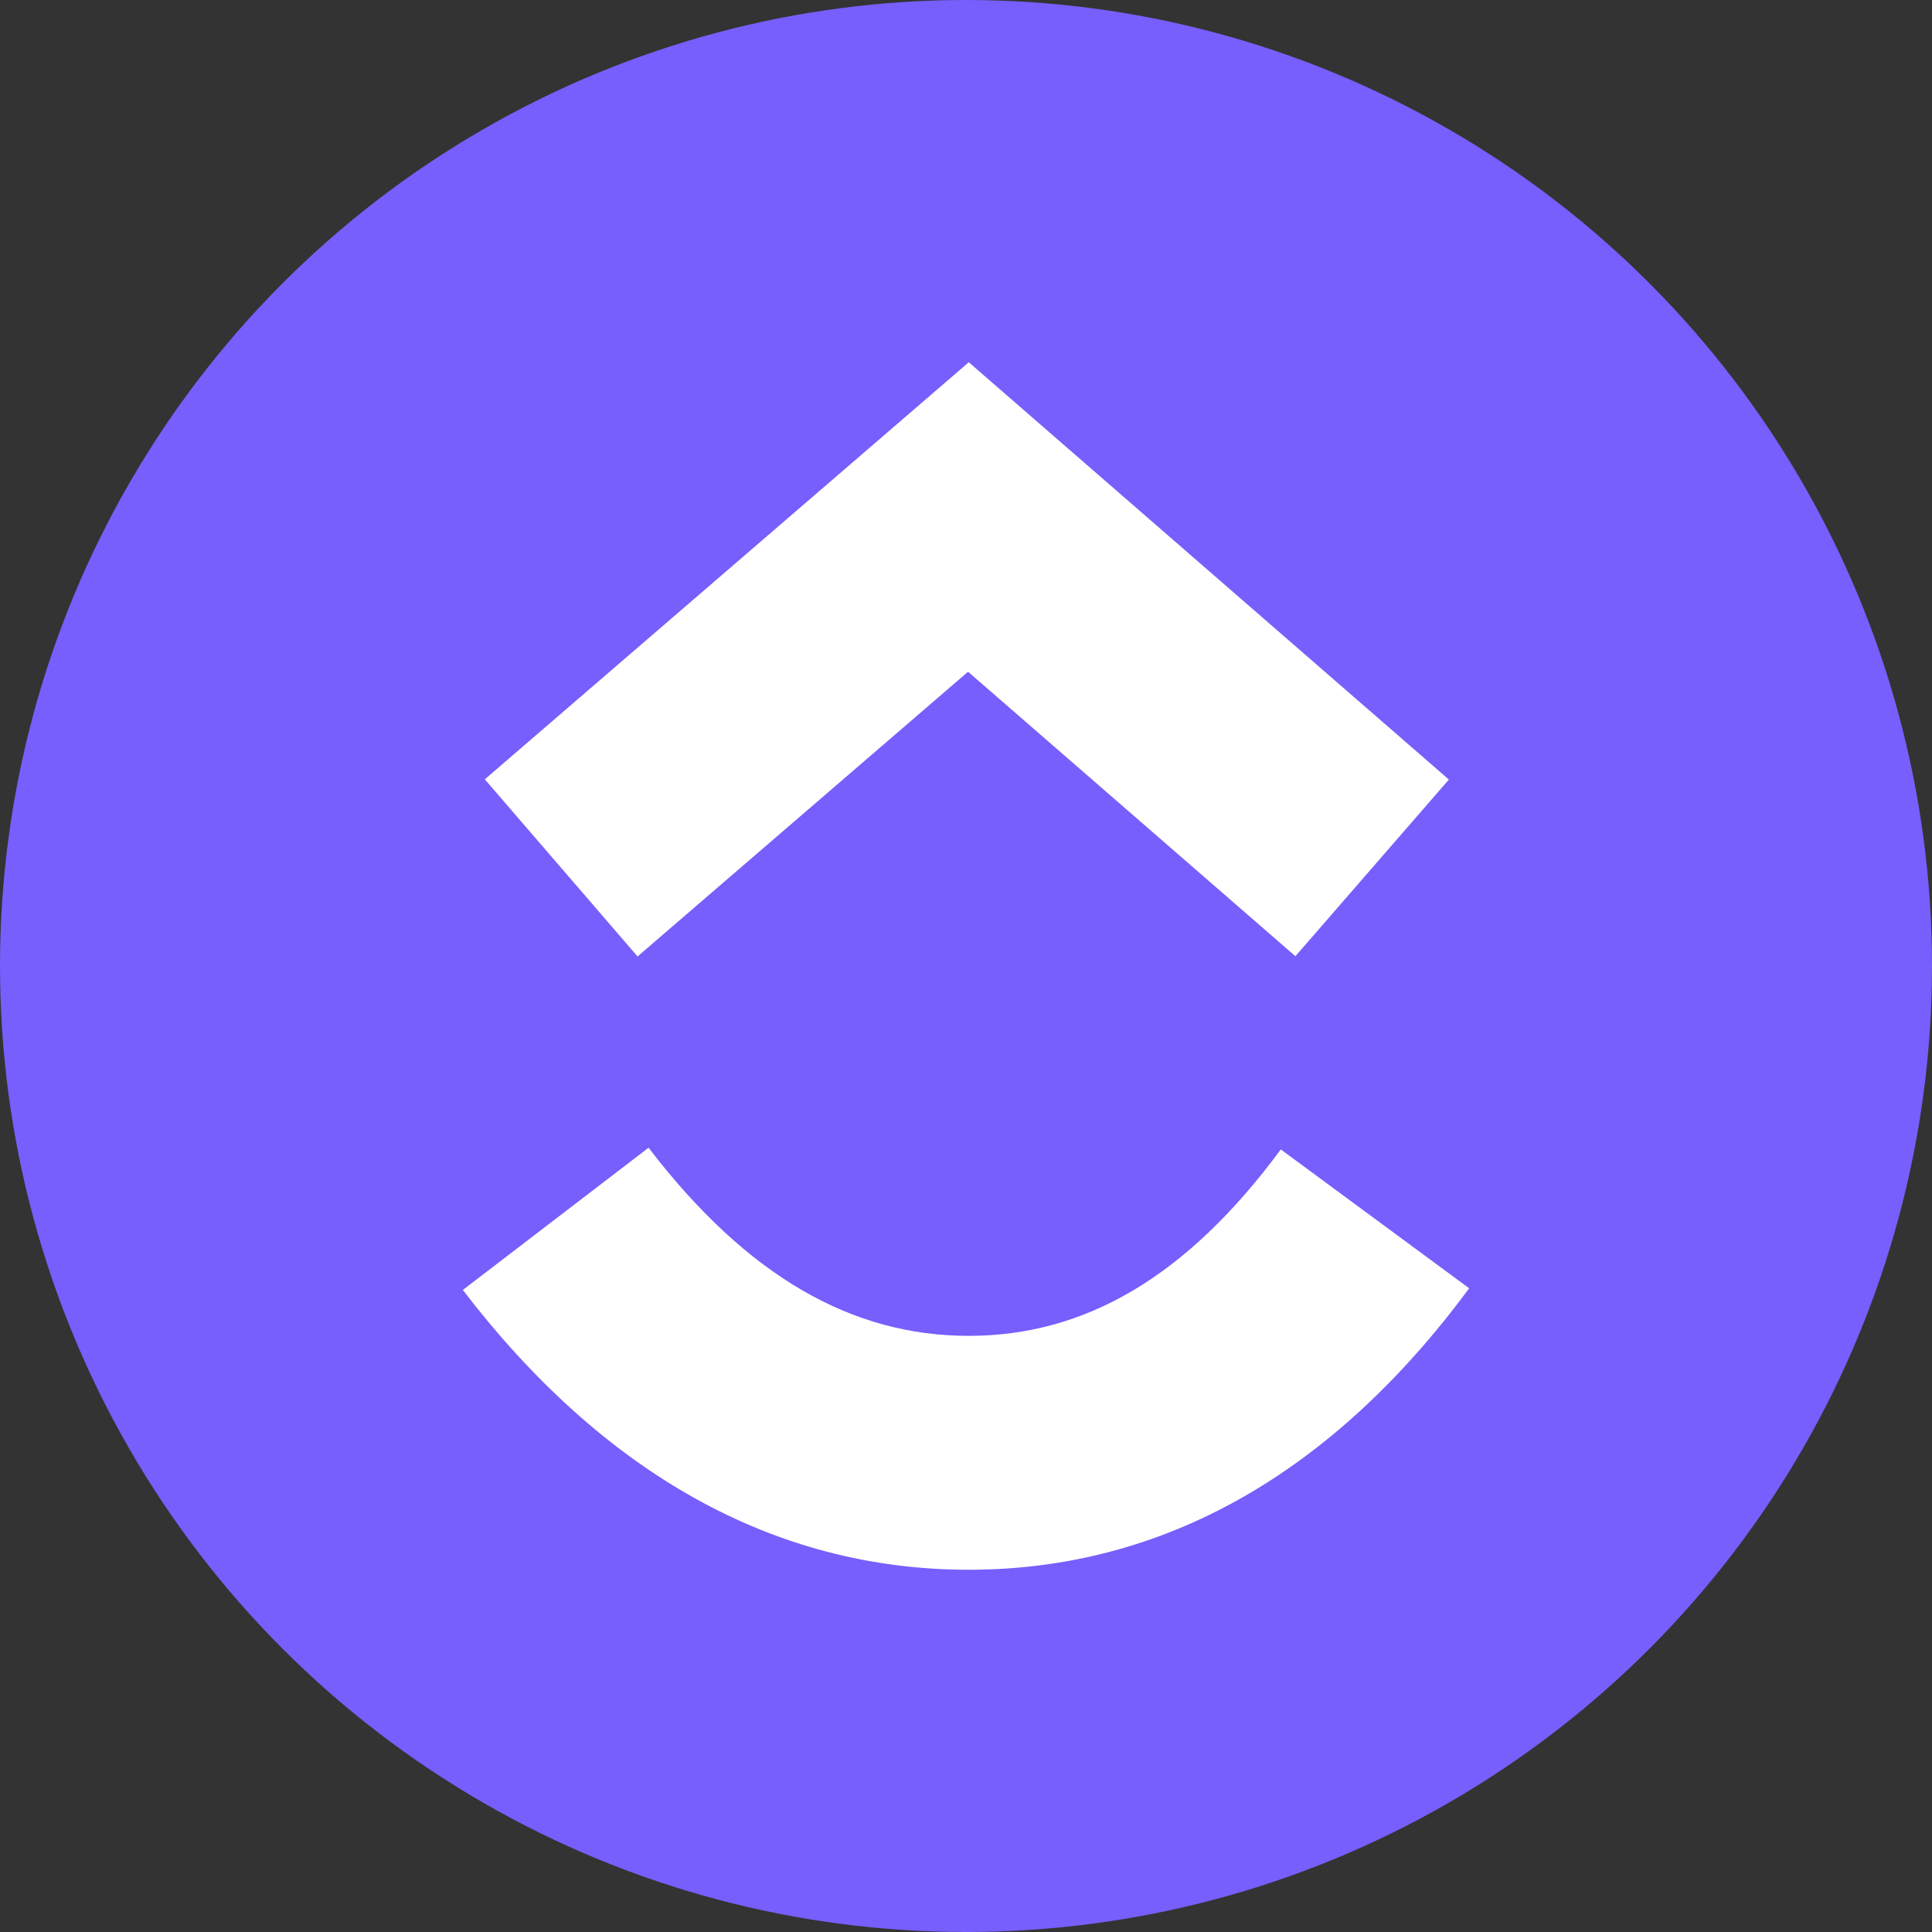 <svg xmlns="http://www.w3.org/2000/svg" width="16" height="16" version="1.1">
 <rect width="100%" height="100%" fill="#333333" stroke="none"/>
 <circle style="fill:#765ffc" cx="8" cy="8" r="8"/>
 <path style="fill:#ffffff" d="M 3.833,10.683 5.371,9.505 c 0.817,1.066 1.685,1.558 2.651,1.558 0.961,0 1.804,-0.486 2.585,-1.544 l 1.56,1.15 C 11.041,12.194 9.642,13 8.022,13 6.408,13 4.995,12.199 3.833,10.683 Z M 8.017,5.563 5.28,7.921 4.015,6.454 8.023,3 11.999,6.456 10.728,7.919 Z"/>
</svg>

